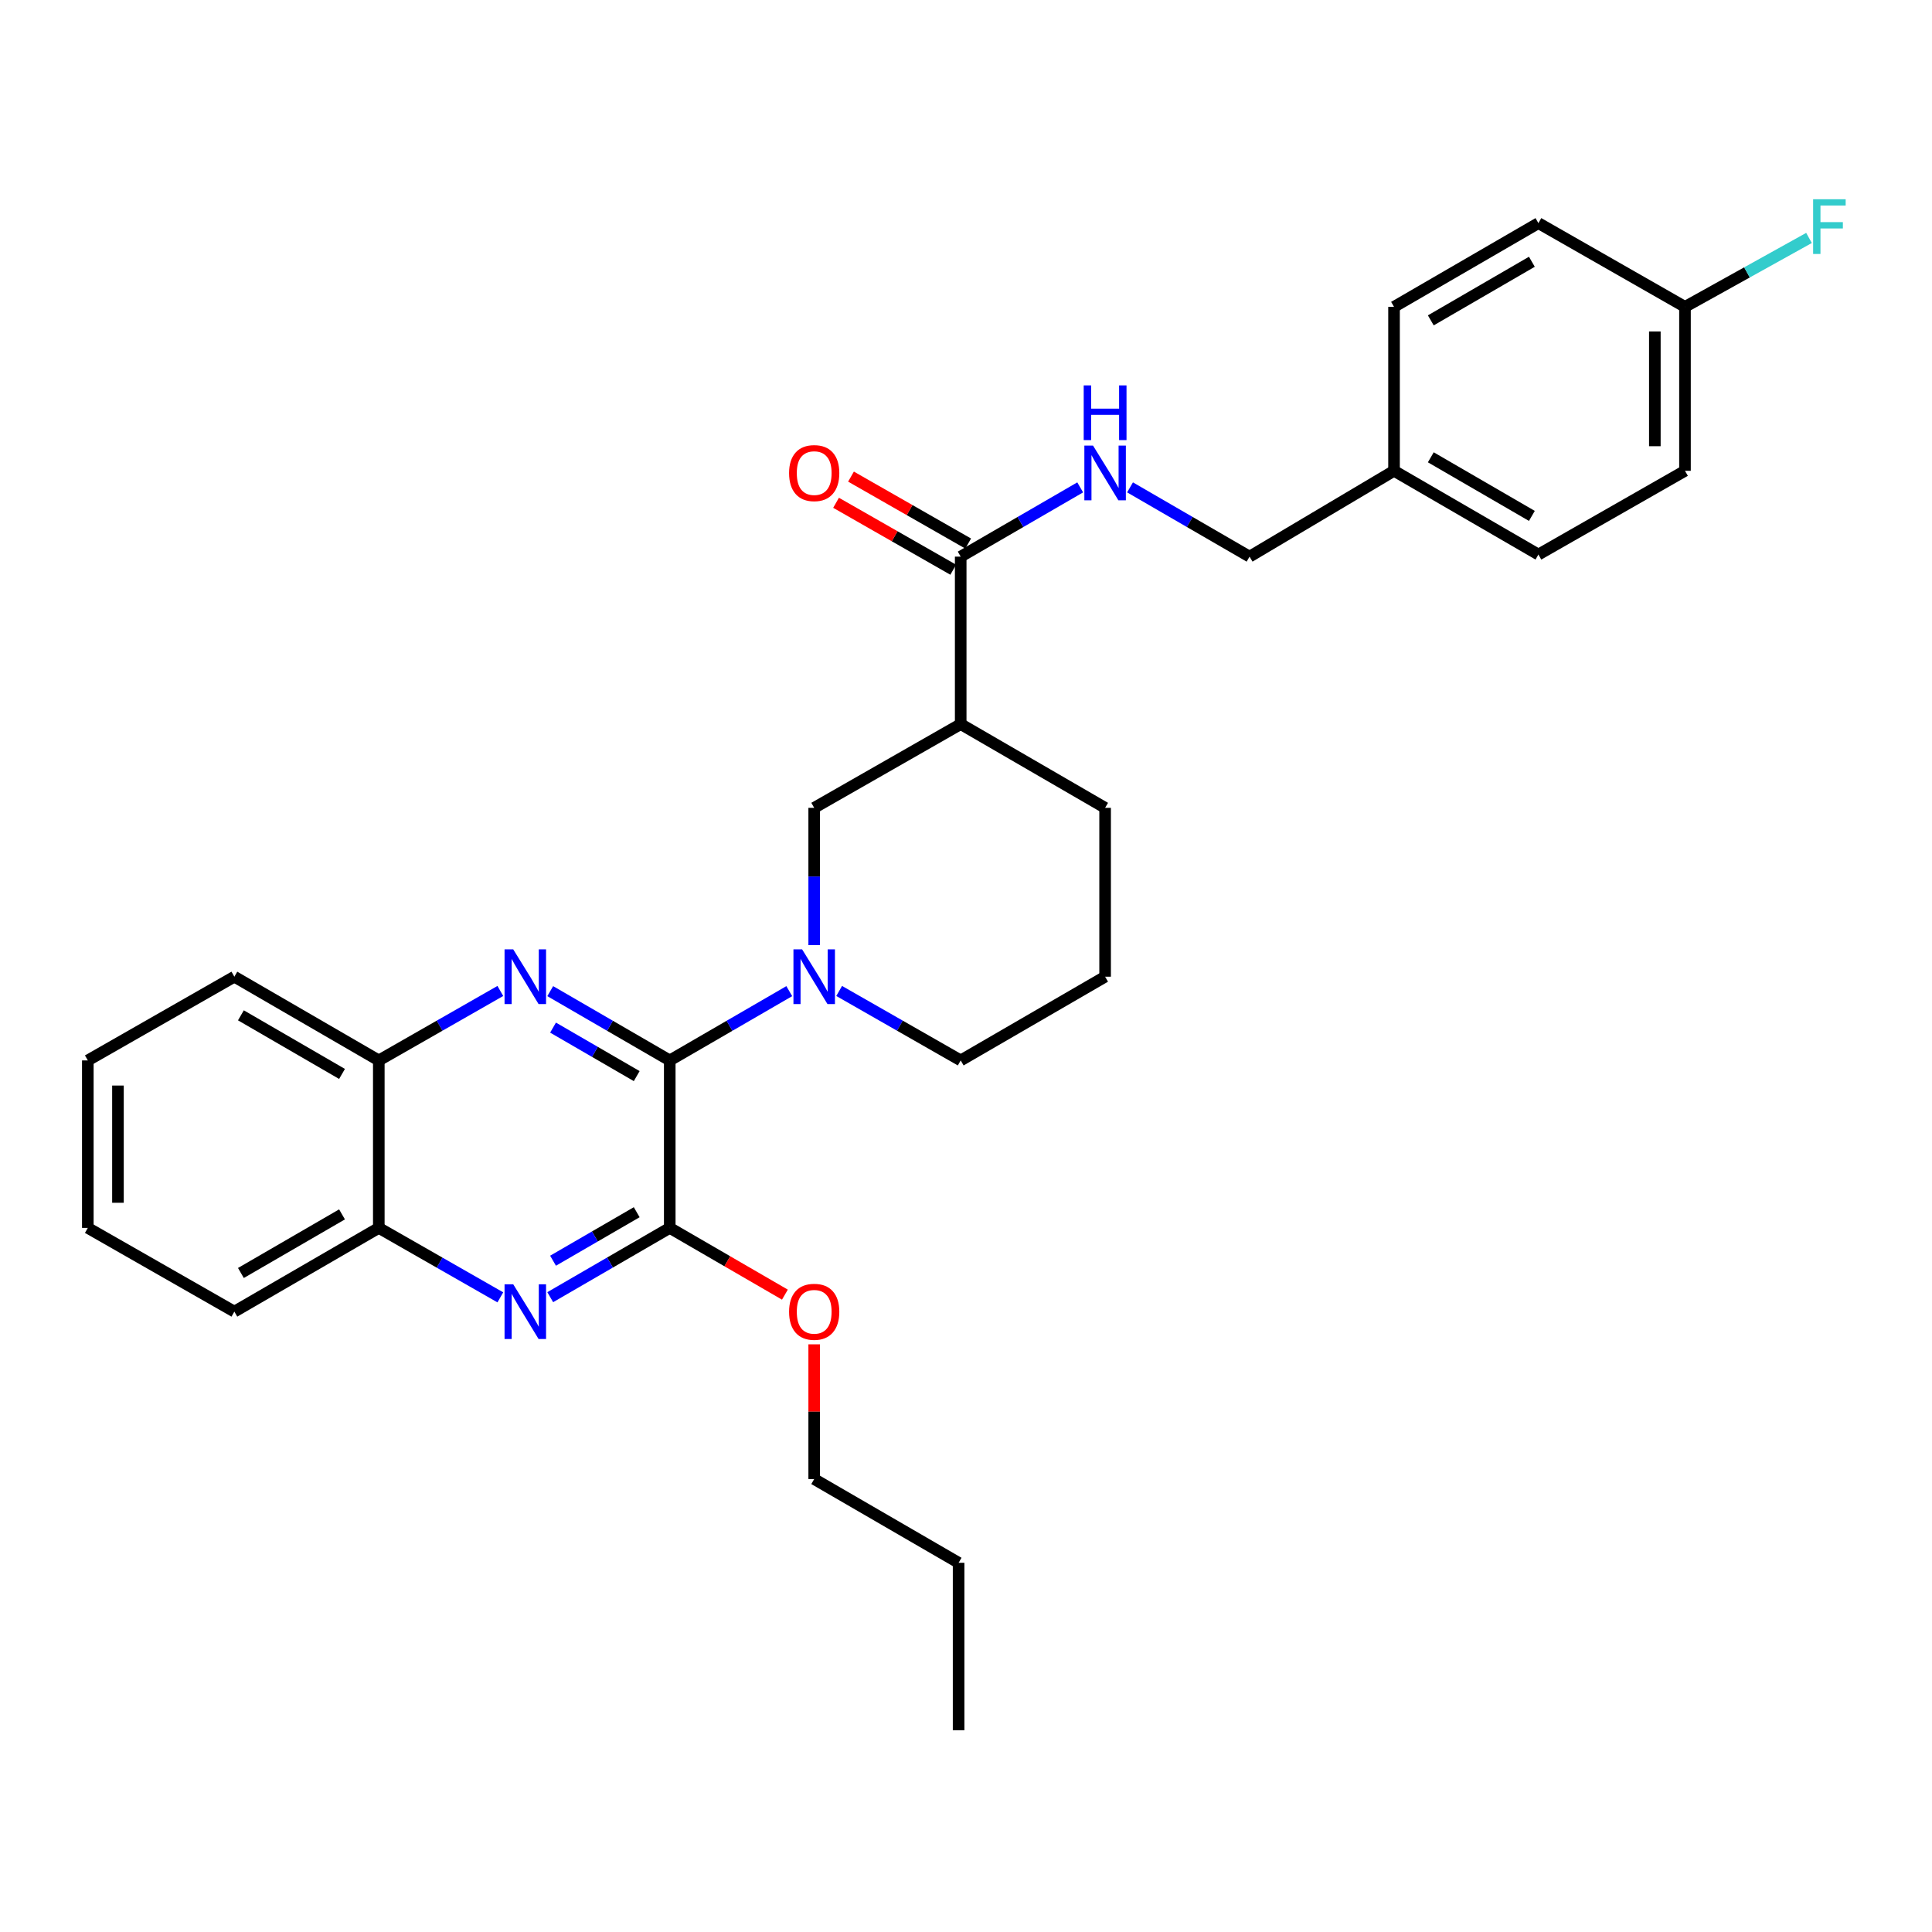 <?xml version='1.0' encoding='iso-8859-1'?>
<svg version='1.1' baseProfile='full'
              xmlns='http://www.w3.org/2000/svg'
                      xmlns:rdkit='http://www.rdkit.org/xml'
                      xmlns:xlink='http://www.w3.org/1999/xlink'
                  xml:space='preserve'
width='1000px' height='1000px' viewBox='0 0 1000 1000'>
<!-- END OF HEADER -->
<rect style='opacity:1.0;fill:#FFFFFF;stroke:none' width='1000' height='1000' x='0' y='0'> </rect>
<path class='bond-0' d='M 346.661,548.875 L 315.73,530.944' style='fill:none;fill-rule:evenodd;stroke:#000000;stroke-width:6px;stroke-linecap:butt;stroke-linejoin:miter;stroke-opacity:1' />
<path class='bond-0' d='M 315.73,530.944 L 284.798,513.013' style='fill:none;fill-rule:evenodd;stroke:#0000FF;stroke-width:6px;stroke-linecap:butt;stroke-linejoin:miter;stroke-opacity:1' />
<path class='bond-0' d='M 329.559,556.991 L 307.906,544.44' style='fill:none;fill-rule:evenodd;stroke:#000000;stroke-width:6px;stroke-linecap:butt;stroke-linejoin:miter;stroke-opacity:1' />
<path class='bond-0' d='M 307.906,544.44 L 286.254,531.888' style='fill:none;fill-rule:evenodd;stroke:#0000FF;stroke-width:6px;stroke-linecap:butt;stroke-linejoin:miter;stroke-opacity:1' />
<path class='bond-1' d='M 346.661,548.875 L 377.593,530.944' style='fill:none;fill-rule:evenodd;stroke:#000000;stroke-width:6px;stroke-linecap:butt;stroke-linejoin:miter;stroke-opacity:1' />
<path class='bond-1' d='M 377.593,530.944 L 408.525,513.013' style='fill:none;fill-rule:evenodd;stroke:#0000FF;stroke-width:6px;stroke-linecap:butt;stroke-linejoin:miter;stroke-opacity:1' />
<path class='bond-2' d='M 346.661,548.875 L 346.661,635.556' style='fill:none;fill-rule:evenodd;stroke:#000000;stroke-width:6px;stroke-linecap:butt;stroke-linejoin:miter;stroke-opacity:1' />
<path class='bond-7' d='M 258.974,512.921 L 227.52,530.898' style='fill:none;fill-rule:evenodd;stroke:#0000FF;stroke-width:6px;stroke-linecap:butt;stroke-linejoin:miter;stroke-opacity:1' />
<path class='bond-7' d='M 227.52,530.898 L 196.067,548.875' style='fill:none;fill-rule:evenodd;stroke:#000000;stroke-width:6px;stroke-linecap:butt;stroke-linejoin:miter;stroke-opacity:1' />
<path class='bond-6' d='M 421.426,489.19 L 421.426,453.662' style='fill:none;fill-rule:evenodd;stroke:#0000FF;stroke-width:6px;stroke-linecap:butt;stroke-linejoin:miter;stroke-opacity:1' />
<path class='bond-6' d='M 421.426,453.662 L 421.426,418.135' style='fill:none;fill-rule:evenodd;stroke:#000000;stroke-width:6px;stroke-linecap:butt;stroke-linejoin:miter;stroke-opacity:1' />
<path class='bond-13' d='M 434.349,512.921 L 465.803,530.898' style='fill:none;fill-rule:evenodd;stroke:#0000FF;stroke-width:6px;stroke-linecap:butt;stroke-linejoin:miter;stroke-opacity:1' />
<path class='bond-13' d='M 465.803,530.898 L 497.256,548.875' style='fill:none;fill-rule:evenodd;stroke:#000000;stroke-width:6px;stroke-linecap:butt;stroke-linejoin:miter;stroke-opacity:1' />
<path class='bond-3' d='M 346.661,635.556 L 315.73,653.487' style='fill:none;fill-rule:evenodd;stroke:#000000;stroke-width:6px;stroke-linecap:butt;stroke-linejoin:miter;stroke-opacity:1' />
<path class='bond-3' d='M 315.73,653.487 L 284.798,671.418' style='fill:none;fill-rule:evenodd;stroke:#0000FF;stroke-width:6px;stroke-linecap:butt;stroke-linejoin:miter;stroke-opacity:1' />
<path class='bond-3' d='M 329.559,627.439 L 307.906,639.991' style='fill:none;fill-rule:evenodd;stroke:#000000;stroke-width:6px;stroke-linecap:butt;stroke-linejoin:miter;stroke-opacity:1' />
<path class='bond-3' d='M 307.906,639.991 L 286.254,652.543' style='fill:none;fill-rule:evenodd;stroke:#0000FF;stroke-width:6px;stroke-linecap:butt;stroke-linejoin:miter;stroke-opacity:1' />
<path class='bond-11' d='M 346.661,635.556 L 376.463,652.832' style='fill:none;fill-rule:evenodd;stroke:#000000;stroke-width:6px;stroke-linecap:butt;stroke-linejoin:miter;stroke-opacity:1' />
<path class='bond-11' d='M 376.463,652.832 L 406.265,670.107' style='fill:none;fill-rule:evenodd;stroke:#FF0000;stroke-width:6px;stroke-linecap:butt;stroke-linejoin:miter;stroke-opacity:1' />
<path class='bond-8' d='M 258.974,671.509 L 227.52,653.533' style='fill:none;fill-rule:evenodd;stroke:#0000FF;stroke-width:6px;stroke-linecap:butt;stroke-linejoin:miter;stroke-opacity:1' />
<path class='bond-8' d='M 227.52,653.533 L 196.067,635.556' style='fill:none;fill-rule:evenodd;stroke:#000000;stroke-width:6px;stroke-linecap:butt;stroke-linejoin:miter;stroke-opacity:1' />
<path class='bond-4' d='M 497.256,374.794 L 421.426,418.135' style='fill:none;fill-rule:evenodd;stroke:#000000;stroke-width:6px;stroke-linecap:butt;stroke-linejoin:miter;stroke-opacity:1' />
<path class='bond-5' d='M 497.256,374.794 L 497.256,288.114' style='fill:none;fill-rule:evenodd;stroke:#000000;stroke-width:6px;stroke-linecap:butt;stroke-linejoin:miter;stroke-opacity:1' />
<path class='bond-31' d='M 497.256,374.794 L 572.003,418.135' style='fill:none;fill-rule:evenodd;stroke:#000000;stroke-width:6px;stroke-linecap:butt;stroke-linejoin:miter;stroke-opacity:1' />
<path class='bond-9' d='M 497.256,288.114 L 528.18,270.191' style='fill:none;fill-rule:evenodd;stroke:#000000;stroke-width:6px;stroke-linecap:butt;stroke-linejoin:miter;stroke-opacity:1' />
<path class='bond-9' d='M 528.18,270.191 L 559.104,252.267' style='fill:none;fill-rule:evenodd;stroke:#0000FF;stroke-width:6px;stroke-linecap:butt;stroke-linejoin:miter;stroke-opacity:1' />
<path class='bond-10' d='M 501.125,281.341 L 470.802,264.017' style='fill:none;fill-rule:evenodd;stroke:#000000;stroke-width:6px;stroke-linecap:butt;stroke-linejoin:miter;stroke-opacity:1' />
<path class='bond-10' d='M 470.802,264.017 L 440.478,246.693' style='fill:none;fill-rule:evenodd;stroke:#FF0000;stroke-width:6px;stroke-linecap:butt;stroke-linejoin:miter;stroke-opacity:1' />
<path class='bond-10' d='M 493.387,294.886 L 463.064,277.562' style='fill:none;fill-rule:evenodd;stroke:#000000;stroke-width:6px;stroke-linecap:butt;stroke-linejoin:miter;stroke-opacity:1' />
<path class='bond-10' d='M 463.064,277.562 L 432.74,260.238' style='fill:none;fill-rule:evenodd;stroke:#FF0000;stroke-width:6px;stroke-linecap:butt;stroke-linejoin:miter;stroke-opacity:1' />
<path class='bond-23' d='M 196.067,548.875 L 121.302,505.535' style='fill:none;fill-rule:evenodd;stroke:#000000;stroke-width:6px;stroke-linecap:butt;stroke-linejoin:miter;stroke-opacity:1' />
<path class='bond-23' d='M 177.029,555.87 L 124.694,525.531' style='fill:none;fill-rule:evenodd;stroke:#000000;stroke-width:6px;stroke-linecap:butt;stroke-linejoin:miter;stroke-opacity:1' />
<path class='bond-30' d='M 196.067,548.875 L 196.067,635.556' style='fill:none;fill-rule:evenodd;stroke:#000000;stroke-width:6px;stroke-linecap:butt;stroke-linejoin:miter;stroke-opacity:1' />
<path class='bond-24' d='M 196.067,635.556 L 121.302,678.896' style='fill:none;fill-rule:evenodd;stroke:#000000;stroke-width:6px;stroke-linecap:butt;stroke-linejoin:miter;stroke-opacity:1' />
<path class='bond-24' d='M 177.029,628.561 L 124.694,658.899' style='fill:none;fill-rule:evenodd;stroke:#000000;stroke-width:6px;stroke-linecap:butt;stroke-linejoin:miter;stroke-opacity:1' />
<path class='bond-12' d='M 584.904,252.266 L 615.836,270.19' style='fill:none;fill-rule:evenodd;stroke:#0000FF;stroke-width:6px;stroke-linecap:butt;stroke-linejoin:miter;stroke-opacity:1' />
<path class='bond-12' d='M 615.836,270.19 L 646.768,288.114' style='fill:none;fill-rule:evenodd;stroke:#000000;stroke-width:6px;stroke-linecap:butt;stroke-linejoin:miter;stroke-opacity:1' />
<path class='bond-25' d='M 421.426,695.822 L 421.426,730.691' style='fill:none;fill-rule:evenodd;stroke:#FF0000;stroke-width:6px;stroke-linecap:butt;stroke-linejoin:miter;stroke-opacity:1' />
<path class='bond-25' d='M 421.426,730.691 L 421.426,765.559' style='fill:none;fill-rule:evenodd;stroke:#000000;stroke-width:6px;stroke-linecap:butt;stroke-linejoin:miter;stroke-opacity:1' />
<path class='bond-15' d='M 646.768,288.114 L 721.55,243.69' style='fill:none;fill-rule:evenodd;stroke:#000000;stroke-width:6px;stroke-linecap:butt;stroke-linejoin:miter;stroke-opacity:1' />
<path class='bond-22' d='M 497.256,548.875 L 572.003,505.535' style='fill:none;fill-rule:evenodd;stroke:#000000;stroke-width:6px;stroke-linecap:butt;stroke-linejoin:miter;stroke-opacity:1' />
<path class='bond-14' d='M 872.144,158.829 L 872.144,243.69' style='fill:none;fill-rule:evenodd;stroke:#000000;stroke-width:6px;stroke-linecap:butt;stroke-linejoin:miter;stroke-opacity:1' />
<path class='bond-14' d='M 856.545,171.559 L 856.545,230.961' style='fill:none;fill-rule:evenodd;stroke:#000000;stroke-width:6px;stroke-linecap:butt;stroke-linejoin:miter;stroke-opacity:1' />
<path class='bond-16' d='M 872.144,158.829 L 904.239,140.994' style='fill:none;fill-rule:evenodd;stroke:#000000;stroke-width:6px;stroke-linecap:butt;stroke-linejoin:miter;stroke-opacity:1' />
<path class='bond-16' d='M 904.239,140.994 L 936.334,123.159' style='fill:none;fill-rule:evenodd;stroke:#33CCCC;stroke-width:6px;stroke-linecap:butt;stroke-linejoin:miter;stroke-opacity:1' />
<path class='bond-33' d='M 872.144,158.829 L 796.279,115.489' style='fill:none;fill-rule:evenodd;stroke:#000000;stroke-width:6px;stroke-linecap:butt;stroke-linejoin:miter;stroke-opacity:1' />
<path class='bond-20' d='M 721.55,243.69 L 721.55,158.829' style='fill:none;fill-rule:evenodd;stroke:#000000;stroke-width:6px;stroke-linecap:butt;stroke-linejoin:miter;stroke-opacity:1' />
<path class='bond-21' d='M 721.55,243.69 L 796.279,287.03' style='fill:none;fill-rule:evenodd;stroke:#000000;stroke-width:6px;stroke-linecap:butt;stroke-linejoin:miter;stroke-opacity:1' />
<path class='bond-21' d='M 740.585,236.697 L 792.896,267.035' style='fill:none;fill-rule:evenodd;stroke:#000000;stroke-width:6px;stroke-linecap:butt;stroke-linejoin:miter;stroke-opacity:1' />
<path class='bond-17' d='M 572.003,418.135 L 572.003,505.535' style='fill:none;fill-rule:evenodd;stroke:#000000;stroke-width:6px;stroke-linecap:butt;stroke-linejoin:miter;stroke-opacity:1' />
<path class='bond-18' d='M 872.144,243.69 L 796.279,287.03' style='fill:none;fill-rule:evenodd;stroke:#000000;stroke-width:6px;stroke-linecap:butt;stroke-linejoin:miter;stroke-opacity:1' />
<path class='bond-19' d='M 796.279,115.489 L 721.55,158.829' style='fill:none;fill-rule:evenodd;stroke:#000000;stroke-width:6px;stroke-linecap:butt;stroke-linejoin:miter;stroke-opacity:1' />
<path class='bond-19' d='M 792.896,135.484 L 740.585,165.823' style='fill:none;fill-rule:evenodd;stroke:#000000;stroke-width:6px;stroke-linecap:butt;stroke-linejoin:miter;stroke-opacity:1' />
<path class='bond-28' d='M 121.302,505.535 L 45.455,548.875' style='fill:none;fill-rule:evenodd;stroke:#000000;stroke-width:6px;stroke-linecap:butt;stroke-linejoin:miter;stroke-opacity:1' />
<path class='bond-29' d='M 121.302,678.896 L 45.455,635.556' style='fill:none;fill-rule:evenodd;stroke:#000000;stroke-width:6px;stroke-linecap:butt;stroke-linejoin:miter;stroke-opacity:1' />
<path class='bond-26' d='M 421.426,765.559 L 496.173,808.899' style='fill:none;fill-rule:evenodd;stroke:#000000;stroke-width:6px;stroke-linecap:butt;stroke-linejoin:miter;stroke-opacity:1' />
<path class='bond-27' d='M 496.173,808.899 L 496.173,895.58' style='fill:none;fill-rule:evenodd;stroke:#000000;stroke-width:6px;stroke-linecap:butt;stroke-linejoin:miter;stroke-opacity:1' />
<path class='bond-32' d='M 45.455,548.875 L 45.455,635.556' style='fill:none;fill-rule:evenodd;stroke:#000000;stroke-width:6px;stroke-linecap:butt;stroke-linejoin:miter;stroke-opacity:1' />
<path class='bond-32' d='M 61.054,561.877 L 61.054,622.553' style='fill:none;fill-rule:evenodd;stroke:#000000;stroke-width:6px;stroke-linecap:butt;stroke-linejoin:miter;stroke-opacity:1' />
<path  class='atom-1' d='M 265.637 491.375
L 274.917 506.375
Q 275.837 507.855, 277.317 510.535
Q 278.797 513.215, 278.877 513.375
L 278.877 491.375
L 282.637 491.375
L 282.637 519.695
L 278.757 519.695
L 268.797 503.295
Q 267.637 501.375, 266.397 499.175
Q 265.197 496.975, 264.837 496.295
L 264.837 519.695
L 261.157 519.695
L 261.157 491.375
L 265.637 491.375
' fill='#0000FF'/>
<path  class='atom-2' d='M 415.166 491.375
L 424.446 506.375
Q 425.366 507.855, 426.846 510.535
Q 428.326 513.215, 428.406 513.375
L 428.406 491.375
L 432.166 491.375
L 432.166 519.695
L 428.286 519.695
L 418.326 503.295
Q 417.166 501.375, 415.926 499.175
Q 414.726 496.975, 414.366 496.295
L 414.366 519.695
L 410.686 519.695
L 410.686 491.375
L 415.166 491.375
' fill='#0000FF'/>
<path  class='atom-4' d='M 265.637 664.736
L 274.917 679.736
Q 275.837 681.216, 277.317 683.896
Q 278.797 686.576, 278.877 686.736
L 278.877 664.736
L 282.637 664.736
L 282.637 693.056
L 278.757 693.056
L 268.797 676.656
Q 267.637 674.736, 266.397 672.536
Q 265.197 670.336, 264.837 669.656
L 264.837 693.056
L 261.157 693.056
L 261.157 664.736
L 265.637 664.736
' fill='#0000FF'/>
<path  class='atom-10' d='M 565.743 230.631
L 575.023 245.631
Q 575.943 247.111, 577.423 249.791
Q 578.903 252.471, 578.983 252.631
L 578.983 230.631
L 582.743 230.631
L 582.743 258.951
L 578.863 258.951
L 568.903 242.551
Q 567.743 240.631, 566.503 238.431
Q 565.303 236.231, 564.943 235.551
L 564.943 258.951
L 561.263 258.951
L 561.263 230.631
L 565.743 230.631
' fill='#0000FF'/>
<path  class='atom-10' d='M 560.923 199.479
L 564.763 199.479
L 564.763 211.519
L 579.243 211.519
L 579.243 199.479
L 583.083 199.479
L 583.083 227.799
L 579.243 227.799
L 579.243 214.719
L 564.763 214.719
L 564.763 227.799
L 560.923 227.799
L 560.923 199.479
' fill='#0000FF'/>
<path  class='atom-11' d='M 408.426 244.871
Q 408.426 238.071, 411.786 234.271
Q 415.146 230.471, 421.426 230.471
Q 427.706 230.471, 431.066 234.271
Q 434.426 238.071, 434.426 244.871
Q 434.426 251.751, 431.026 255.671
Q 427.626 259.551, 421.426 259.551
Q 415.186 259.551, 411.786 255.671
Q 408.426 251.791, 408.426 244.871
M 421.426 256.351
Q 425.746 256.351, 428.066 253.471
Q 430.426 250.551, 430.426 244.871
Q 430.426 239.311, 428.066 236.511
Q 425.746 233.671, 421.426 233.671
Q 417.106 233.671, 414.746 236.471
Q 412.426 239.271, 412.426 244.871
Q 412.426 250.591, 414.746 253.471
Q 417.106 256.351, 421.426 256.351
' fill='#FF0000'/>
<path  class='atom-12' d='M 408.426 678.976
Q 408.426 672.176, 411.786 668.376
Q 415.146 664.576, 421.426 664.576
Q 427.706 664.576, 431.066 668.376
Q 434.426 672.176, 434.426 678.976
Q 434.426 685.856, 431.026 689.776
Q 427.626 693.656, 421.426 693.656
Q 415.186 693.656, 411.786 689.776
Q 408.426 685.896, 408.426 678.976
M 421.426 690.456
Q 425.746 690.456, 428.066 687.576
Q 430.426 684.656, 430.426 678.976
Q 430.426 673.416, 428.066 670.616
Q 425.746 667.776, 421.426 667.776
Q 417.106 667.776, 414.746 670.576
Q 412.426 673.376, 412.426 678.976
Q 412.426 684.696, 414.746 687.576
Q 417.106 690.456, 421.426 690.456
' fill='#FF0000'/>
<path  class='atom-17' d='M 938.471 103.132
L 955.311 103.132
L 955.311 106.372
L 942.271 106.372
L 942.271 114.972
L 953.871 114.972
L 953.871 118.252
L 942.271 118.252
L 942.271 131.452
L 938.471 131.452
L 938.471 103.132
' fill='#33CCCC'/>
</svg>

